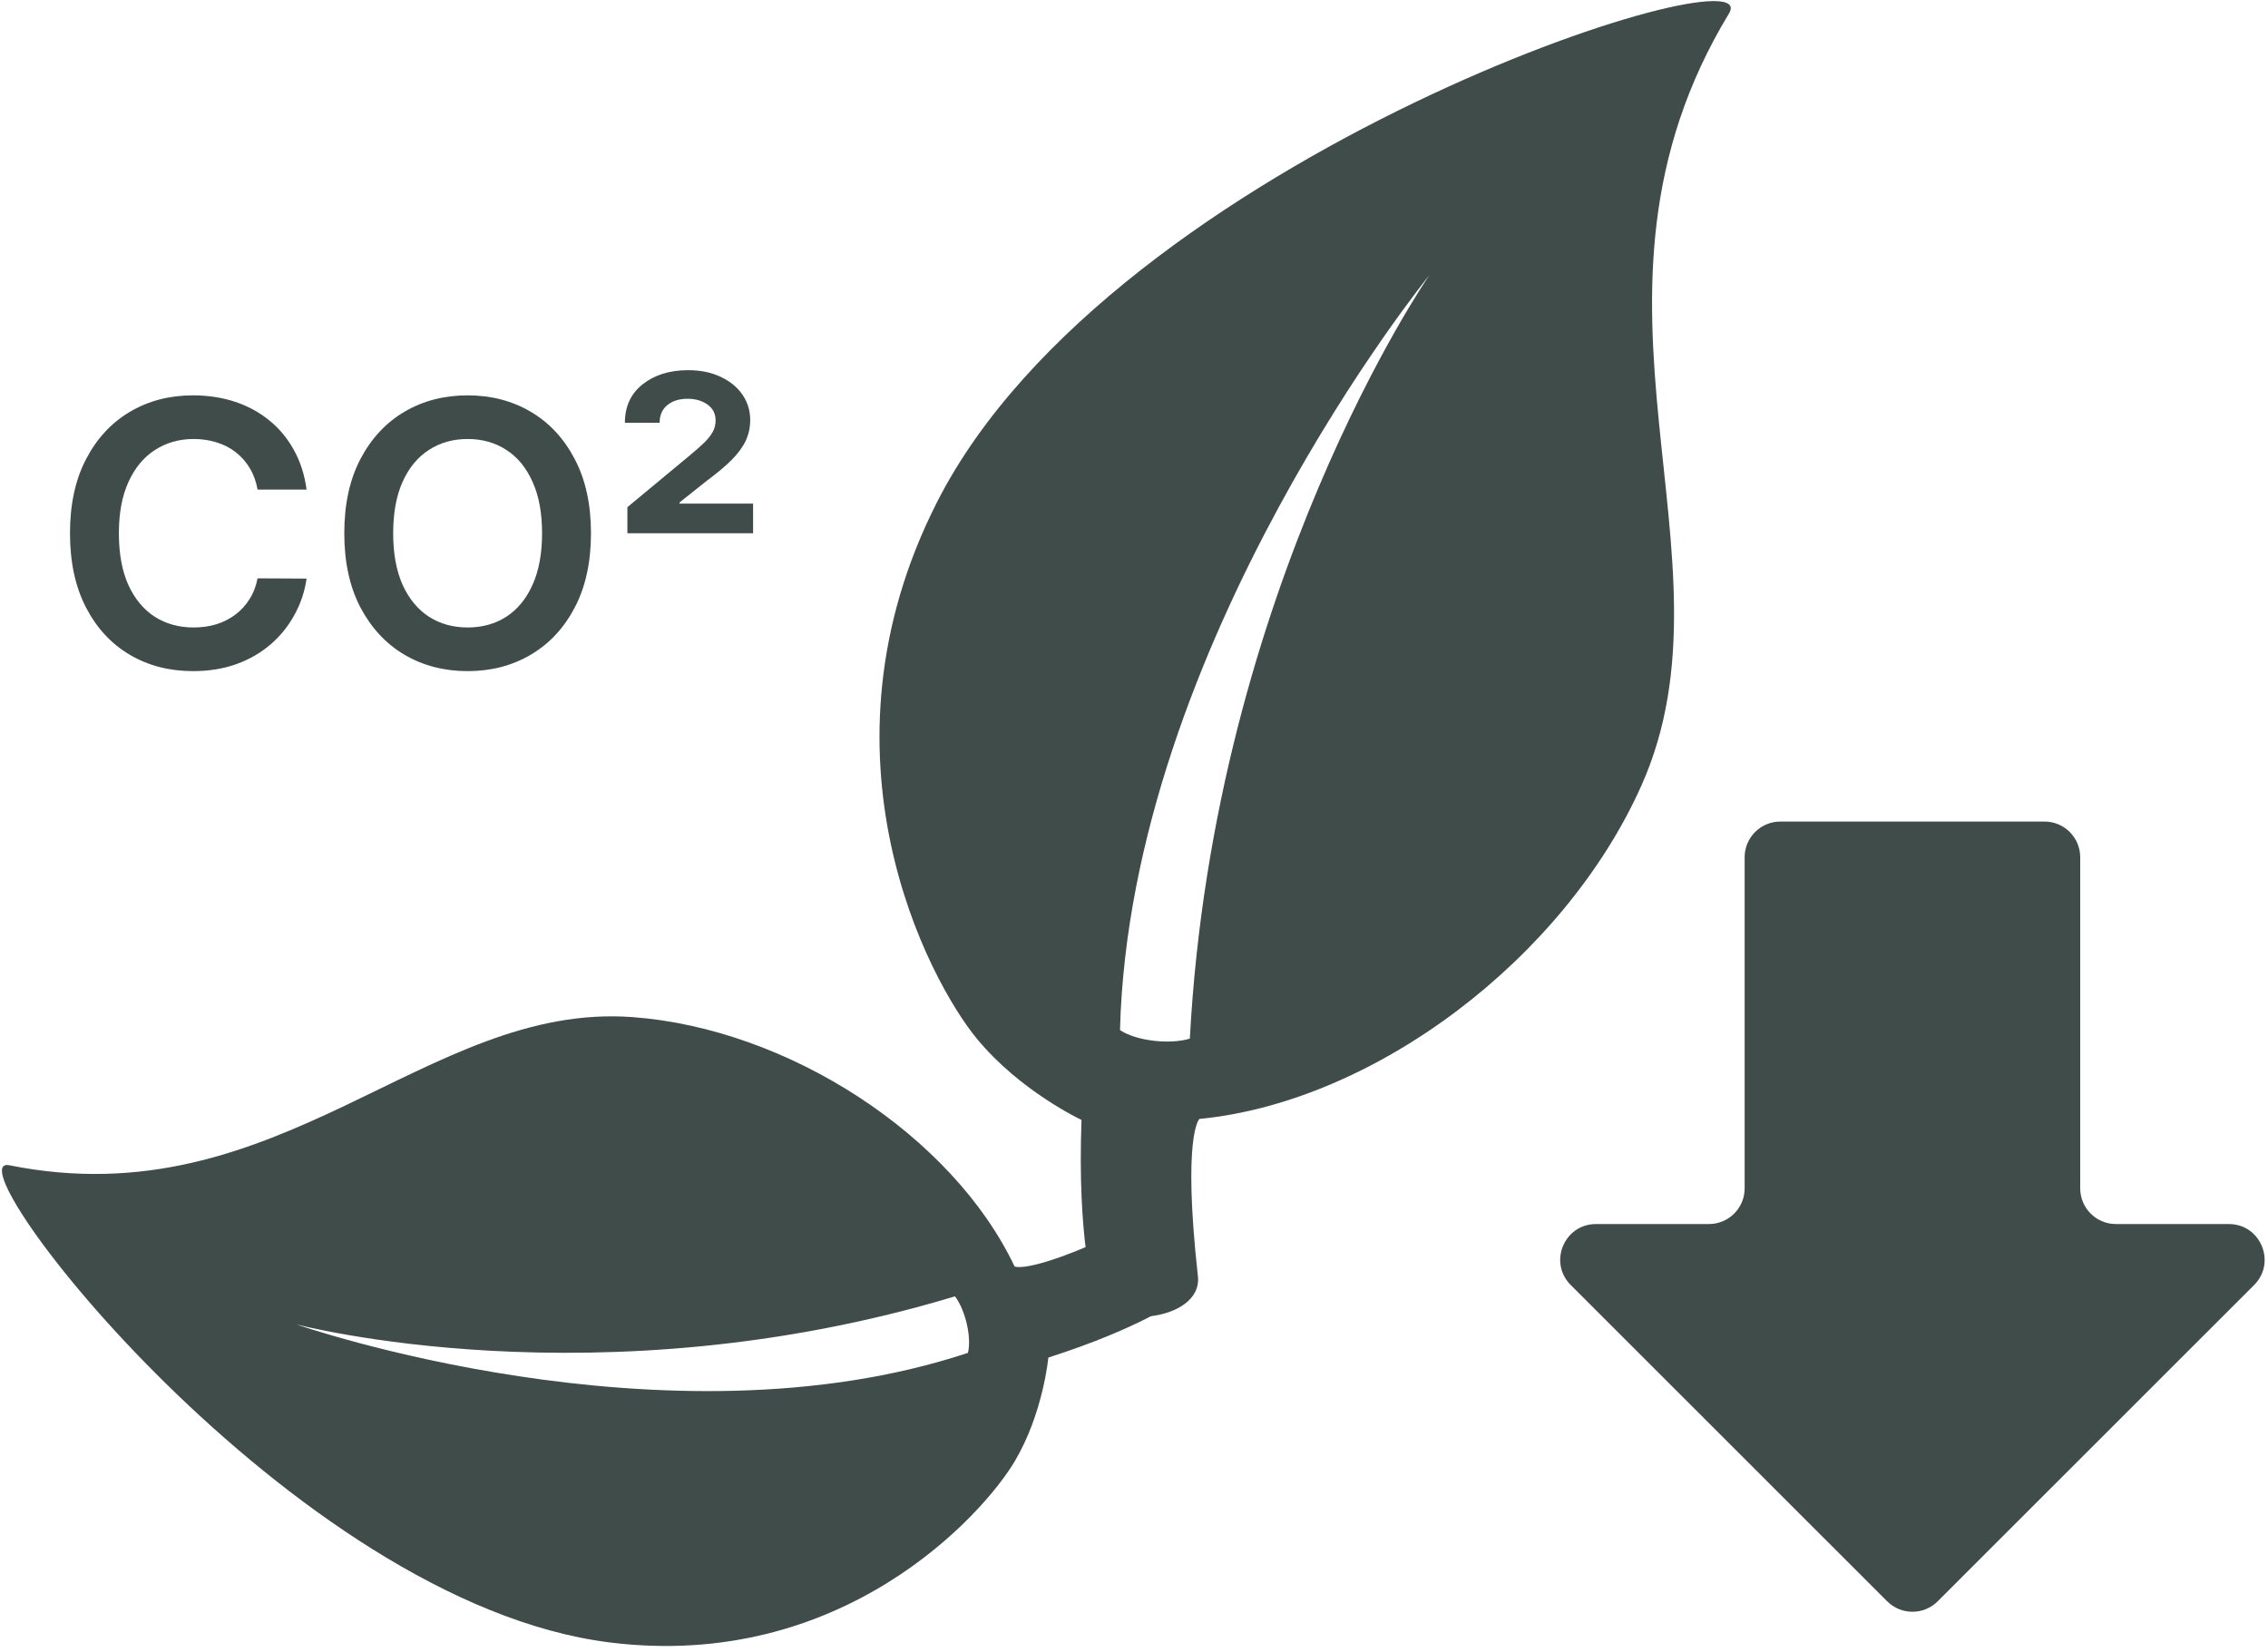 <svg width="184" height="134" viewBox="0 0 184 134" fill="none" xmlns="http://www.w3.org/2000/svg">
<path d="M50.9 43.262V41.146L56.014 36.903C56.44 36.548 56.805 36.226 57.11 35.935C57.414 35.637 57.648 35.347 57.811 35.063C57.974 34.773 58.056 34.457 58.056 34.117C58.056 33.564 57.836 33.131 57.397 32.819C56.957 32.508 56.418 32.352 55.78 32.352C55.1 32.352 54.55 32.525 54.132 32.873C53.721 33.213 53.515 33.688 53.515 34.298H50.697C50.697 32.979 51.176 31.94 52.133 31.182C53.097 30.416 54.327 30.033 55.823 30.033C56.837 30.033 57.719 30.214 58.471 30.576C59.229 30.93 59.818 31.412 60.236 32.022C60.654 32.632 60.863 33.316 60.863 34.074C60.863 34.684 60.739 35.251 60.491 35.776C60.243 36.293 59.857 36.814 59.332 37.339C58.807 37.856 58.138 38.416 57.322 39.019L55.132 40.763V40.859H61.097V43.262H50.9Z" fill="#3F4C4A"/>
<path d="M47.945 43.262C47.945 45.608 47.505 47.618 46.626 49.291C45.754 50.957 44.563 52.233 43.053 53.119C41.55 54.005 39.845 54.448 37.938 54.448C36.031 54.448 34.323 54.005 32.813 53.119C31.31 52.226 30.119 50.946 29.24 49.28C28.368 47.607 27.932 45.601 27.932 43.262C27.932 40.915 28.368 38.909 29.24 37.243C30.119 35.57 31.31 34.29 32.813 33.404C34.323 32.518 36.031 32.075 37.938 32.075C39.845 32.075 41.55 32.518 43.053 33.404C44.563 34.29 45.754 35.57 46.626 37.243C47.505 38.909 47.945 40.915 47.945 43.262ZM43.978 43.262C43.978 41.61 43.719 40.217 43.202 39.083C42.692 37.941 41.983 37.08 41.075 36.499C40.168 35.91 39.122 35.616 37.938 35.616C36.754 35.616 35.709 35.91 34.801 36.499C33.894 37.08 33.181 37.941 32.664 39.083C32.154 40.217 31.898 41.61 31.898 43.262C31.898 44.913 32.154 46.31 32.664 47.451C33.181 48.586 33.894 49.447 34.801 50.035C35.709 50.617 36.754 50.907 37.938 50.907C39.122 50.907 40.168 50.617 41.075 50.035C41.983 49.447 42.692 48.586 43.202 47.451C43.719 46.31 43.978 44.913 43.978 43.262Z" fill="#3F4C4A"/>
<path d="M24.872 39.721H20.895C20.782 39.068 20.573 38.491 20.268 37.987C19.963 37.477 19.584 37.044 19.13 36.69C18.676 36.336 18.159 36.07 17.577 35.892C17.003 35.708 16.383 35.616 15.716 35.616C14.533 35.616 13.483 35.914 12.569 36.509C11.654 37.098 10.938 37.962 10.421 39.104C9.903 40.238 9.645 41.624 9.645 43.262C9.645 44.928 9.903 46.331 10.421 47.473C10.945 48.607 11.661 49.465 12.569 50.046C13.483 50.62 14.529 50.907 15.706 50.907C16.358 50.907 16.968 50.822 17.535 50.652C18.109 50.475 18.623 50.216 19.077 49.876C19.538 49.536 19.924 49.117 20.236 48.621C20.555 48.125 20.774 47.558 20.895 46.92L24.872 46.941C24.723 47.976 24.401 48.947 23.904 49.855C23.415 50.762 22.774 51.563 21.98 52.258C21.186 52.946 20.257 53.484 19.194 53.874C18.13 54.257 16.95 54.448 15.653 54.448C13.739 54.448 12.03 54.005 10.527 53.119C9.024 52.233 7.84 50.953 6.975 49.28C6.111 47.607 5.678 45.601 5.678 43.262C5.678 40.915 6.114 38.909 6.986 37.243C7.858 35.57 9.046 34.29 10.548 33.404C12.051 32.518 13.753 32.075 15.653 32.075C16.865 32.075 17.992 32.245 19.034 32.585C20.076 32.926 21.005 33.425 21.82 34.085C22.635 34.737 23.305 35.538 23.83 36.488C24.362 37.431 24.709 38.508 24.872 39.721Z" fill="#3F4C4A"/>
<path d="M153.103 129.912C154.235 131.043 156.071 131.043 157.203 129.912L182.873 104.252C184.699 102.427 183.406 99.306 180.824 99.306H171.664C170.063 99.306 168.765 98.009 168.765 96.409V69.549C168.765 67.949 167.467 66.652 165.866 66.652H144.44C142.839 66.652 141.541 67.949 141.541 69.549V96.409C141.541 98.009 140.243 99.306 138.642 99.306H129.482C126.9 99.306 125.606 102.427 127.432 104.252L153.103 129.912Z" fill="#3F4C4A"/>
<path d="M92.227 99.275C83.68 103.471 82.313 102.748 82.313 102.748C77.257 92.102 63.926 83.448 51.311 82.517C34.553 81.277 22.654 98.936 0.766 94.538C-4.346 93.515 23.635 130.015 49.452 133.248C68.325 135.608 79.757 122.882 82.323 118.556C84.645 114.635 85.049 110.138 85.049 110.138C92.565 107.733 95.56 105.49 95.56 105.49C97.913 104.244 95.09 97.858 92.227 99.275ZM78.526 109.757C54.006 117.901 24.019 107.438 24.019 107.438C24.019 107.438 48.465 113.93 77.48 105.17C78.35 106.345 78.835 108.547 78.526 109.757Z" fill="#3F4C4A"/>
<path d="M97.183 103.525C95.915 92.042 97.304 90.779 97.304 90.779C111.536 89.395 126.906 77.746 133.165 63.732C141.485 45.118 126.234 24.263 140.27 1.093C143.544 -4.319 90.359 12.577 76.033 40.71C65.564 61.277 75.377 79.567 79.258 84.277C82.777 88.544 87.742 90.858 87.742 90.858C87.391 100.426 88.716 104.768 88.716 104.768C89.169 107.967 97.621 107.376 97.183 103.525ZM90.864 83.57C91.672 52.23 115.967 22.317 115.967 22.317C115.967 22.317 98.487 47.543 96.53 84.265C94.831 84.774 92.118 84.421 90.864 83.57Z" fill="#3F4C4A"/>
</svg>
